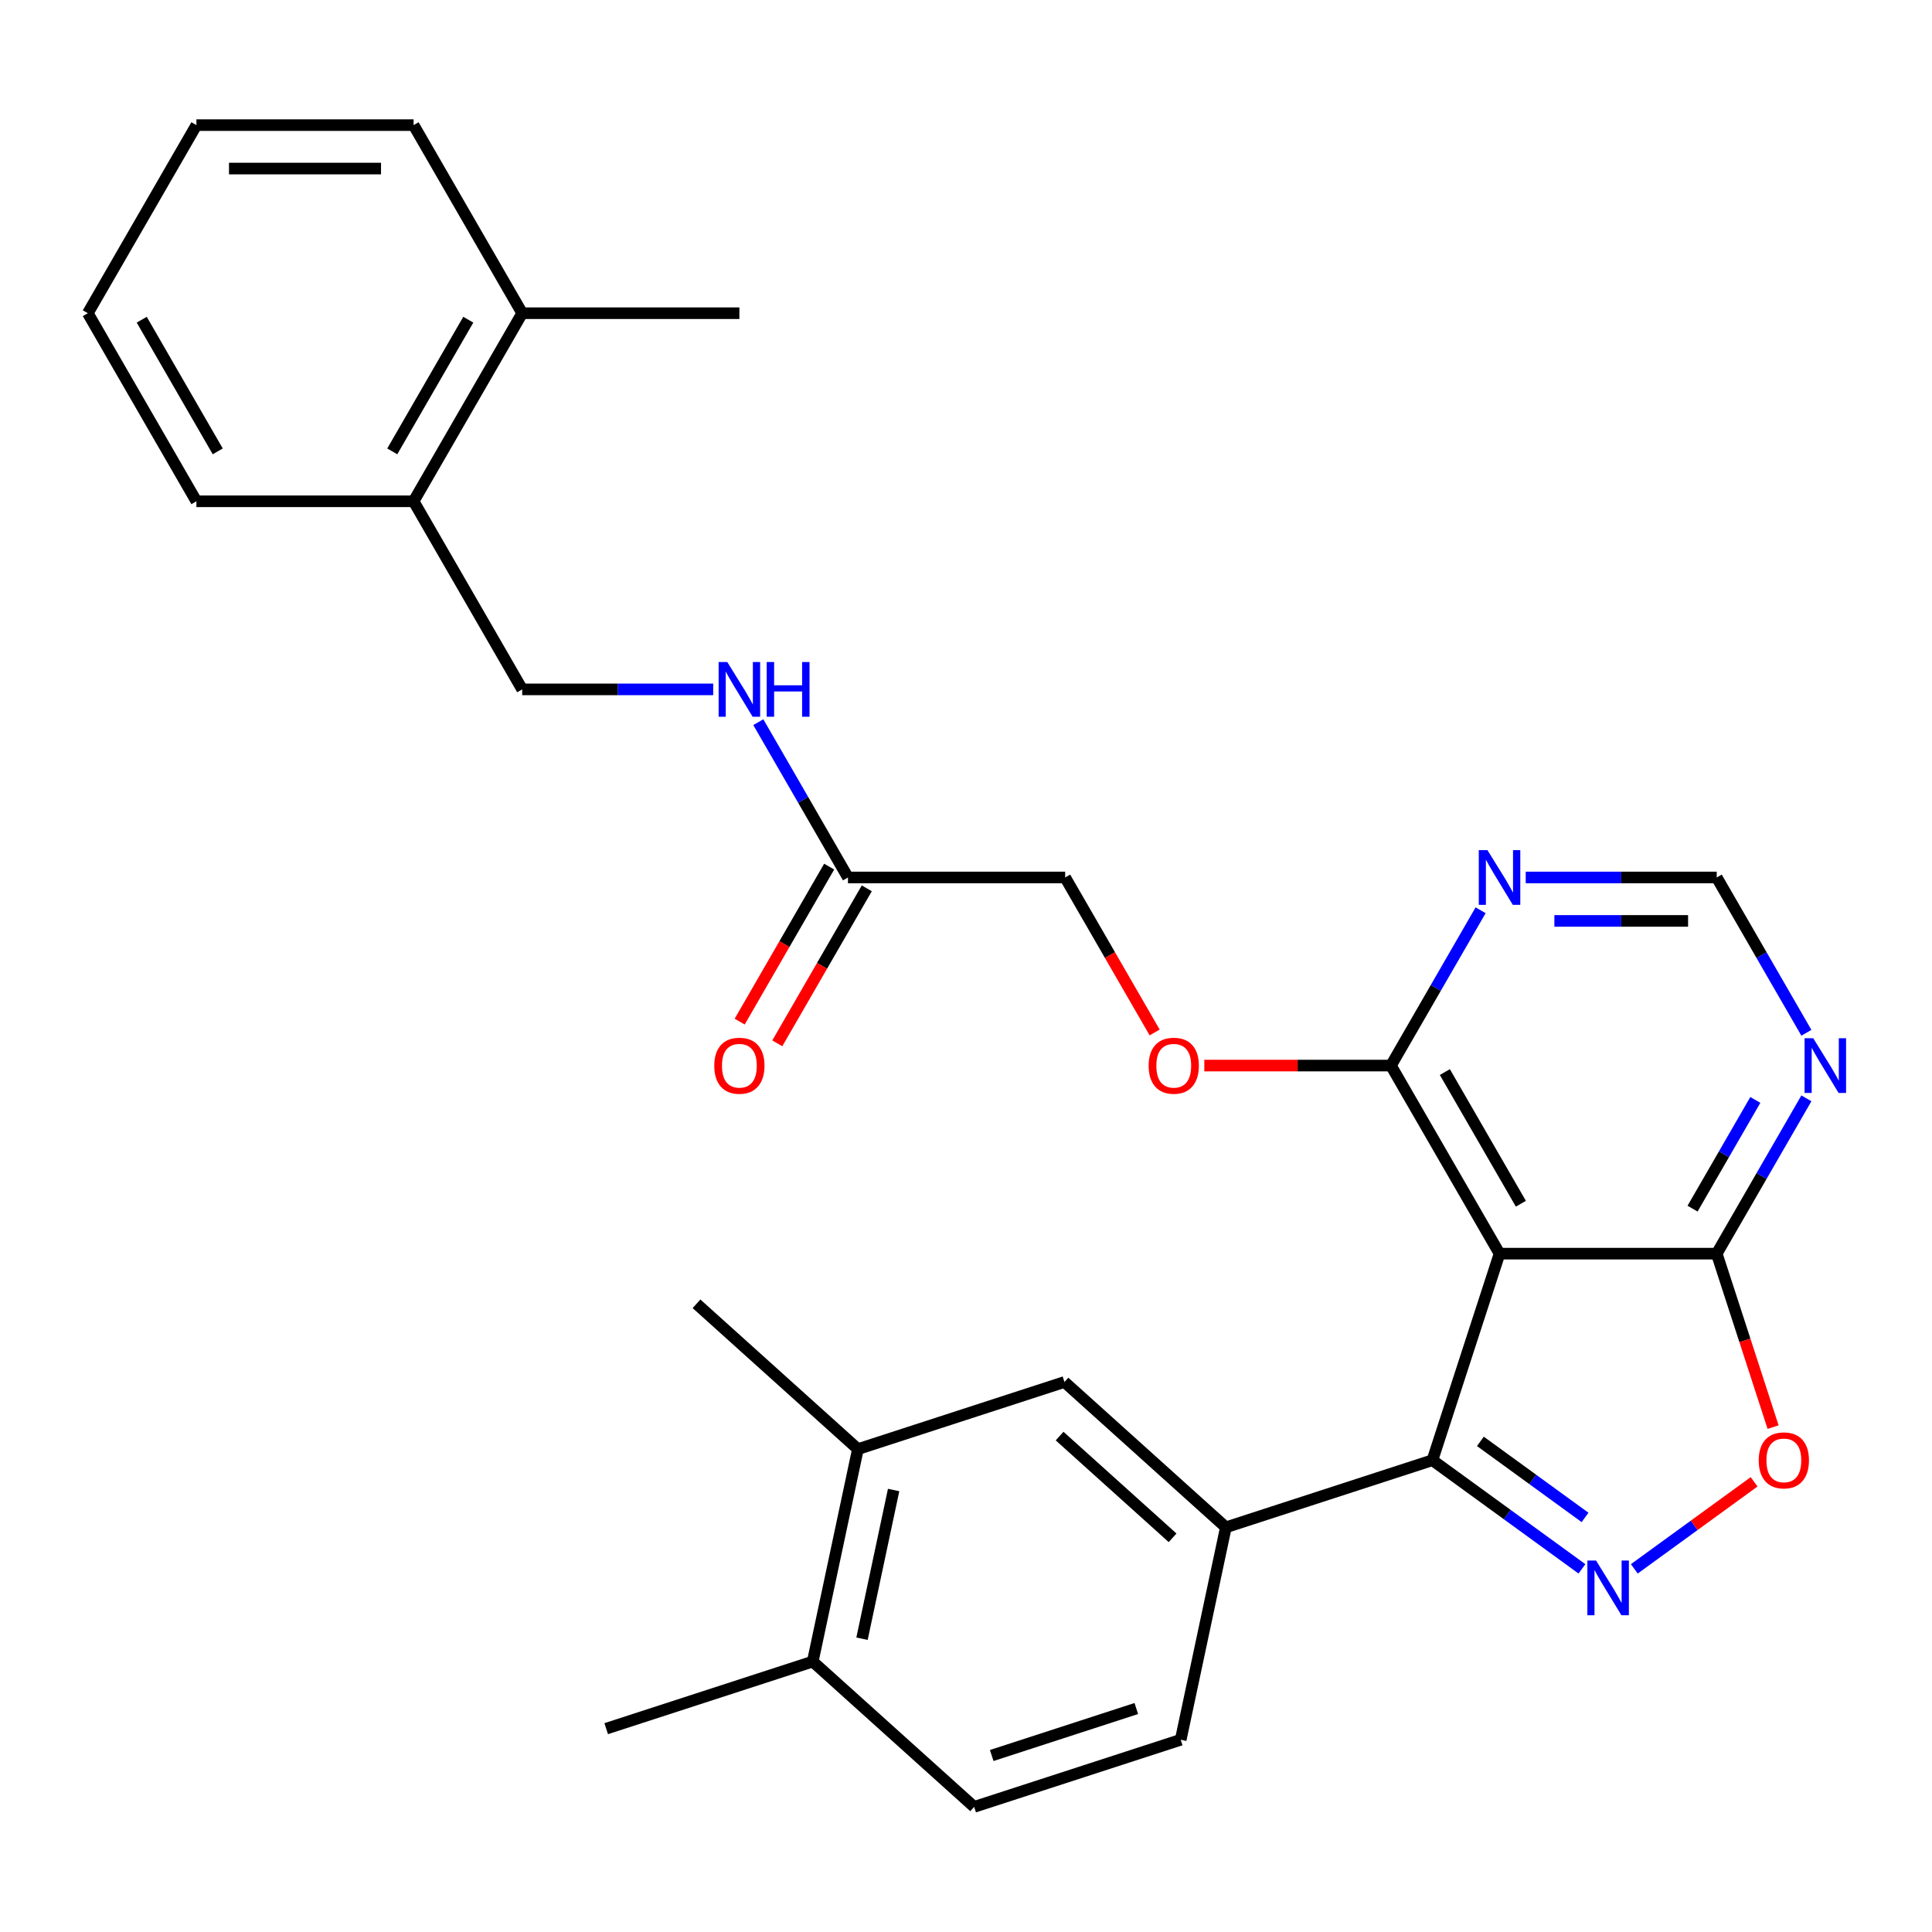 <?xml version='1.0' encoding='iso-8859-1'?>
<svg version='1.1' baseProfile='full'
              xmlns='http://www.w3.org/2000/svg'
                      xmlns:rdkit='http://www.rdkit.org/xml'
                      xmlns:xlink='http://www.w3.org/1999/xlink'
                  xml:space='preserve'
width='1000px' height='1000px' viewBox='0 0 1000 1000'>
<!-- END OF HEADER -->
<rect style='opacity:1.0;fill:#FFFFFF;stroke:none' width='1000' height='1000' x='0' y='0'> </rect>
<path class='bond-1' d='M 818.816,812.036 L 780.118,783.92' style='fill:none;fill-rule:evenodd;stroke:#0000FF;stroke-width:6px;stroke-linecap:butt;stroke-linejoin:miter;stroke-opacity:1' />
<path class='bond-1' d='M 780.118,783.92 L 741.42,755.804' style='fill:none;fill-rule:evenodd;stroke:#000000;stroke-width:6px;stroke-linecap:butt;stroke-linejoin:miter;stroke-opacity:1' />
<path class='bond-1' d='M 820.422,785.412 L 793.334,765.731' style='fill:none;fill-rule:evenodd;stroke:#0000FF;stroke-width:6px;stroke-linecap:butt;stroke-linejoin:miter;stroke-opacity:1' />
<path class='bond-1' d='M 793.334,765.731 L 766.245,746.05' style='fill:none;fill-rule:evenodd;stroke:#000000;stroke-width:6px;stroke-linecap:butt;stroke-linejoin:miter;stroke-opacity:1' />
<path class='bond-3' d='M 845.917,812.036 L 876.919,789.511' style='fill:none;fill-rule:evenodd;stroke:#0000FF;stroke-width:6px;stroke-linecap:butt;stroke-linejoin:miter;stroke-opacity:1' />
<path class='bond-3' d='M 876.919,789.511 L 907.922,766.987' style='fill:none;fill-rule:evenodd;stroke:#FF0000;stroke-width:6px;stroke-linecap:butt;stroke-linejoin:miter;stroke-opacity:1' />
<path class='bond-0' d='M 776.159,648.89 L 741.42,755.804' style='fill:none;fill-rule:evenodd;stroke:#000000;stroke-width:6px;stroke-linecap:butt;stroke-linejoin:miter;stroke-opacity:1' />
<path class='bond-4' d='M 776.159,648.89 L 719.951,551.535' style='fill:none;fill-rule:evenodd;stroke:#000000;stroke-width:6px;stroke-linecap:butt;stroke-linejoin:miter;stroke-opacity:1' />
<path class='bond-4' d='M 787.199,623.045 L 747.853,554.897' style='fill:none;fill-rule:evenodd;stroke:#000000;stroke-width:6px;stroke-linecap:butt;stroke-linejoin:miter;stroke-opacity:1' />
<path class='bond-29' d='M 776.159,648.89 L 888.575,648.89' style='fill:none;fill-rule:evenodd;stroke:#000000;stroke-width:6px;stroke-linecap:butt;stroke-linejoin:miter;stroke-opacity:1' />
<path class='bond-5' d='M 741.42,755.804 L 634.506,790.543' style='fill:none;fill-rule:evenodd;stroke:#000000;stroke-width:6px;stroke-linecap:butt;stroke-linejoin:miter;stroke-opacity:1' />
<path class='bond-2' d='M 888.575,648.89 L 903.161,693.782' style='fill:none;fill-rule:evenodd;stroke:#000000;stroke-width:6px;stroke-linecap:butt;stroke-linejoin:miter;stroke-opacity:1' />
<path class='bond-2' d='M 903.161,693.782 L 917.747,738.674' style='fill:none;fill-rule:evenodd;stroke:#FF0000;stroke-width:6px;stroke-linecap:butt;stroke-linejoin:miter;stroke-opacity:1' />
<path class='bond-6' d='M 888.575,648.89 L 911.78,608.698' style='fill:none;fill-rule:evenodd;stroke:#000000;stroke-width:6px;stroke-linecap:butt;stroke-linejoin:miter;stroke-opacity:1' />
<path class='bond-6' d='M 911.78,608.698 L 934.985,568.505' style='fill:none;fill-rule:evenodd;stroke:#0000FF;stroke-width:6px;stroke-linecap:butt;stroke-linejoin:miter;stroke-opacity:1' />
<path class='bond-6' d='M 876.065,625.591 L 892.309,597.456' style='fill:none;fill-rule:evenodd;stroke:#000000;stroke-width:6px;stroke-linecap:butt;stroke-linejoin:miter;stroke-opacity:1' />
<path class='bond-6' d='M 892.309,597.456 L 908.553,569.322' style='fill:none;fill-rule:evenodd;stroke:#0000FF;stroke-width:6px;stroke-linecap:butt;stroke-linejoin:miter;stroke-opacity:1' />
<path class='bond-7' d='M 719.951,551.535 L 743.156,511.343' style='fill:none;fill-rule:evenodd;stroke:#000000;stroke-width:6px;stroke-linecap:butt;stroke-linejoin:miter;stroke-opacity:1' />
<path class='bond-7' d='M 743.156,511.343 L 766.361,471.15' style='fill:none;fill-rule:evenodd;stroke:#0000FF;stroke-width:6px;stroke-linecap:butt;stroke-linejoin:miter;stroke-opacity:1' />
<path class='bond-12' d='M 719.951,551.535 L 671.648,551.535' style='fill:none;fill-rule:evenodd;stroke:#000000;stroke-width:6px;stroke-linecap:butt;stroke-linejoin:miter;stroke-opacity:1' />
<path class='bond-12' d='M 671.648,551.535 L 623.345,551.535' style='fill:none;fill-rule:evenodd;stroke:#FF0000;stroke-width:6px;stroke-linecap:butt;stroke-linejoin:miter;stroke-opacity:1' />
<path class='bond-8' d='M 634.506,790.543 L 550.965,715.322' style='fill:none;fill-rule:evenodd;stroke:#000000;stroke-width:6px;stroke-linecap:butt;stroke-linejoin:miter;stroke-opacity:1' />
<path class='bond-8' d='M 606.931,795.968 L 548.452,743.313' style='fill:none;fill-rule:evenodd;stroke:#000000;stroke-width:6px;stroke-linecap:butt;stroke-linejoin:miter;stroke-opacity:1' />
<path class='bond-15' d='M 634.506,790.543 L 611.134,900.502' style='fill:none;fill-rule:evenodd;stroke:#000000;stroke-width:6px;stroke-linecap:butt;stroke-linejoin:miter;stroke-opacity:1' />
<path class='bond-9' d='M 934.985,534.565 L 911.78,494.372' style='fill:none;fill-rule:evenodd;stroke:#0000FF;stroke-width:6px;stroke-linecap:butt;stroke-linejoin:miter;stroke-opacity:1' />
<path class='bond-9' d='M 911.78,494.372 L 888.575,454.18' style='fill:none;fill-rule:evenodd;stroke:#000000;stroke-width:6px;stroke-linecap:butt;stroke-linejoin:miter;stroke-opacity:1' />
<path class='bond-30' d='M 789.709,454.18 L 839.142,454.18' style='fill:none;fill-rule:evenodd;stroke:#0000FF;stroke-width:6px;stroke-linecap:butt;stroke-linejoin:miter;stroke-opacity:1' />
<path class='bond-30' d='M 839.142,454.18 L 888.575,454.18' style='fill:none;fill-rule:evenodd;stroke:#000000;stroke-width:6px;stroke-linecap:butt;stroke-linejoin:miter;stroke-opacity:1' />
<path class='bond-30' d='M 804.539,476.663 L 839.142,476.663' style='fill:none;fill-rule:evenodd;stroke:#0000FF;stroke-width:6px;stroke-linecap:butt;stroke-linejoin:miter;stroke-opacity:1' />
<path class='bond-30' d='M 839.142,476.663 L 873.745,476.663' style='fill:none;fill-rule:evenodd;stroke:#000000;stroke-width:6px;stroke-linecap:butt;stroke-linejoin:miter;stroke-opacity:1' />
<path class='bond-11' d='M 550.965,715.322 L 444.051,750.06' style='fill:none;fill-rule:evenodd;stroke:#000000;stroke-width:6px;stroke-linecap:butt;stroke-linejoin:miter;stroke-opacity:1' />
<path class='bond-10' d='M 438.911,454.18 L 551.327,454.18' style='fill:none;fill-rule:evenodd;stroke:#000000;stroke-width:6px;stroke-linecap:butt;stroke-linejoin:miter;stroke-opacity:1' />
<path class='bond-13' d='M 438.911,454.18 L 415.706,413.988' style='fill:none;fill-rule:evenodd;stroke:#000000;stroke-width:6px;stroke-linecap:butt;stroke-linejoin:miter;stroke-opacity:1' />
<path class='bond-13' d='M 415.706,413.988 L 392.501,373.795' style='fill:none;fill-rule:evenodd;stroke:#0000FF;stroke-width:6px;stroke-linecap:butt;stroke-linejoin:miter;stroke-opacity:1' />
<path class='bond-18' d='M 429.175,448.559 L 406.016,488.672' style='fill:none;fill-rule:evenodd;stroke:#000000;stroke-width:6px;stroke-linecap:butt;stroke-linejoin:miter;stroke-opacity:1' />
<path class='bond-18' d='M 406.016,488.672 L 382.857,528.784' style='fill:none;fill-rule:evenodd;stroke:#FF0000;stroke-width:6px;stroke-linecap:butt;stroke-linejoin:miter;stroke-opacity:1' />
<path class='bond-18' d='M 448.646,459.801 L 425.487,499.913' style='fill:none;fill-rule:evenodd;stroke:#000000;stroke-width:6px;stroke-linecap:butt;stroke-linejoin:miter;stroke-opacity:1' />
<path class='bond-18' d='M 425.487,499.913 L 402.328,540.025' style='fill:none;fill-rule:evenodd;stroke:#FF0000;stroke-width:6px;stroke-linecap:butt;stroke-linejoin:miter;stroke-opacity:1' />
<path class='bond-22' d='M 444.051,750.06 L 360.51,674.839' style='fill:none;fill-rule:evenodd;stroke:#000000;stroke-width:6px;stroke-linecap:butt;stroke-linejoin:miter;stroke-opacity:1' />
<path class='bond-31' d='M 444.051,750.06 L 420.678,860.02' style='fill:none;fill-rule:evenodd;stroke:#000000;stroke-width:6px;stroke-linecap:butt;stroke-linejoin:miter;stroke-opacity:1' />
<path class='bond-31' d='M 462.537,771.229 L 446.176,848.2' style='fill:none;fill-rule:evenodd;stroke:#000000;stroke-width:6px;stroke-linecap:butt;stroke-linejoin:miter;stroke-opacity:1' />
<path class='bond-21' d='M 597.645,534.405 L 574.486,494.292' style='fill:none;fill-rule:evenodd;stroke:#FF0000;stroke-width:6px;stroke-linecap:butt;stroke-linejoin:miter;stroke-opacity:1' />
<path class='bond-21' d='M 574.486,494.292 L 551.327,454.18' style='fill:none;fill-rule:evenodd;stroke:#000000;stroke-width:6px;stroke-linecap:butt;stroke-linejoin:miter;stroke-opacity:1' />
<path class='bond-17' d='M 369.152,356.825 L 319.719,356.825' style='fill:none;fill-rule:evenodd;stroke:#0000FF;stroke-width:6px;stroke-linecap:butt;stroke-linejoin:miter;stroke-opacity:1' />
<path class='bond-17' d='M 319.719,356.825 L 270.287,356.825' style='fill:none;fill-rule:evenodd;stroke:#000000;stroke-width:6px;stroke-linecap:butt;stroke-linejoin:miter;stroke-opacity:1' />
<path class='bond-14' d='M 420.678,860.02 L 504.22,935.241' style='fill:none;fill-rule:evenodd;stroke:#000000;stroke-width:6px;stroke-linecap:butt;stroke-linejoin:miter;stroke-opacity:1' />
<path class='bond-23' d='M 420.678,860.02 L 313.764,894.758' style='fill:none;fill-rule:evenodd;stroke:#000000;stroke-width:6px;stroke-linecap:butt;stroke-linejoin:miter;stroke-opacity:1' />
<path class='bond-19' d='M 611.134,900.502 L 504.22,935.241' style='fill:none;fill-rule:evenodd;stroke:#000000;stroke-width:6px;stroke-linecap:butt;stroke-linejoin:miter;stroke-opacity:1' />
<path class='bond-19' d='M 588.149,884.33 L 513.309,908.647' style='fill:none;fill-rule:evenodd;stroke:#000000;stroke-width:6px;stroke-linecap:butt;stroke-linejoin:miter;stroke-opacity:1' />
<path class='bond-16' d='M 214.079,259.47 L 270.287,356.825' style='fill:none;fill-rule:evenodd;stroke:#000000;stroke-width:6px;stroke-linecap:butt;stroke-linejoin:miter;stroke-opacity:1' />
<path class='bond-20' d='M 214.079,259.47 L 270.287,162.114' style='fill:none;fill-rule:evenodd;stroke:#000000;stroke-width:6px;stroke-linecap:butt;stroke-linejoin:miter;stroke-opacity:1' />
<path class='bond-20' d='M 203.039,233.625 L 242.384,165.476' style='fill:none;fill-rule:evenodd;stroke:#000000;stroke-width:6px;stroke-linecap:butt;stroke-linejoin:miter;stroke-opacity:1' />
<path class='bond-24' d='M 214.079,259.47 L 101.663,259.47' style='fill:none;fill-rule:evenodd;stroke:#000000;stroke-width:6px;stroke-linecap:butt;stroke-linejoin:miter;stroke-opacity:1' />
<path class='bond-25' d='M 270.287,162.114 L 382.703,162.114' style='fill:none;fill-rule:evenodd;stroke:#000000;stroke-width:6px;stroke-linecap:butt;stroke-linejoin:miter;stroke-opacity:1' />
<path class='bond-26' d='M 270.287,162.114 L 214.079,64.759' style='fill:none;fill-rule:evenodd;stroke:#000000;stroke-width:6px;stroke-linecap:butt;stroke-linejoin:miter;stroke-opacity:1' />
<path class='bond-28' d='M 101.663,259.47 L 45.455,162.114' style='fill:none;fill-rule:evenodd;stroke:#000000;stroke-width:6px;stroke-linecap:butt;stroke-linejoin:miter;stroke-opacity:1' />
<path class='bond-28' d='M 112.702,233.625 L 73.357,165.476' style='fill:none;fill-rule:evenodd;stroke:#000000;stroke-width:6px;stroke-linecap:butt;stroke-linejoin:miter;stroke-opacity:1' />
<path class='bond-32' d='M 214.079,64.759 L 101.663,64.759' style='fill:none;fill-rule:evenodd;stroke:#000000;stroke-width:6px;stroke-linecap:butt;stroke-linejoin:miter;stroke-opacity:1' />
<path class='bond-32' d='M 197.216,87.243 L 118.525,87.243' style='fill:none;fill-rule:evenodd;stroke:#000000;stroke-width:6px;stroke-linecap:butt;stroke-linejoin:miter;stroke-opacity:1' />
<path class='bond-27' d='M 101.663,64.759 L 45.455,162.114' style='fill:none;fill-rule:evenodd;stroke:#000000;stroke-width:6px;stroke-linecap:butt;stroke-linejoin:miter;stroke-opacity:1' />
<path  class='atom-0' d='M 826.107 807.721
L 835.387 822.721
Q 836.307 824.201, 837.787 826.881
Q 839.267 829.561, 839.347 829.721
L 839.347 807.721
L 843.107 807.721
L 843.107 836.041
L 839.227 836.041
L 829.267 819.641
Q 828.107 817.721, 826.867 815.521
Q 825.667 813.321, 825.307 812.641
L 825.307 836.041
L 821.627 836.041
L 821.627 807.721
L 826.107 807.721
' fill='#0000FF'/>
<path  class='atom-4' d='M 910.313 755.884
Q 910.313 749.084, 913.673 745.284
Q 917.033 741.484, 923.313 741.484
Q 929.593 741.484, 932.953 745.284
Q 936.313 749.084, 936.313 755.884
Q 936.313 762.764, 932.913 766.684
Q 929.513 770.564, 923.313 770.564
Q 917.073 770.564, 913.673 766.684
Q 910.313 762.804, 910.313 755.884
M 923.313 767.364
Q 927.633 767.364, 929.953 764.484
Q 932.313 761.564, 932.313 755.884
Q 932.313 750.324, 929.953 747.524
Q 927.633 744.684, 923.313 744.684
Q 918.993 744.684, 916.633 747.484
Q 914.313 750.284, 914.313 755.884
Q 914.313 761.604, 916.633 764.484
Q 918.993 767.364, 923.313 767.364
' fill='#FF0000'/>
<path  class='atom-7' d='M 938.523 537.375
L 947.803 552.375
Q 948.723 553.855, 950.203 556.535
Q 951.683 559.215, 951.763 559.375
L 951.763 537.375
L 955.523 537.375
L 955.523 565.695
L 951.643 565.695
L 941.683 549.295
Q 940.523 547.375, 939.283 545.175
Q 938.083 542.975, 937.723 542.295
L 937.723 565.695
L 934.043 565.695
L 934.043 537.375
L 938.523 537.375
' fill='#0000FF'/>
<path  class='atom-8' d='M 769.899 440.02
L 779.179 455.02
Q 780.099 456.5, 781.579 459.18
Q 783.059 461.86, 783.139 462.02
L 783.139 440.02
L 786.899 440.02
L 786.899 468.34
L 783.019 468.34
L 773.059 451.94
Q 771.899 450.02, 770.659 447.82
Q 769.459 445.62, 769.099 444.94
L 769.099 468.34
L 765.419 468.34
L 765.419 440.02
L 769.899 440.02
' fill='#0000FF'/>
<path  class='atom-13' d='M 594.535 551.615
Q 594.535 544.815, 597.895 541.015
Q 601.255 537.215, 607.535 537.215
Q 613.815 537.215, 617.175 541.015
Q 620.535 544.815, 620.535 551.615
Q 620.535 558.495, 617.135 562.415
Q 613.735 566.295, 607.535 566.295
Q 601.295 566.295, 597.895 562.415
Q 594.535 558.535, 594.535 551.615
M 607.535 563.095
Q 611.855 563.095, 614.175 560.215
Q 616.535 557.295, 616.535 551.615
Q 616.535 546.055, 614.175 543.255
Q 611.855 540.415, 607.535 540.415
Q 603.215 540.415, 600.855 543.215
Q 598.535 546.015, 598.535 551.615
Q 598.535 557.335, 600.855 560.215
Q 603.215 563.095, 607.535 563.095
' fill='#FF0000'/>
<path  class='atom-14' d='M 376.443 342.665
L 385.723 357.665
Q 386.643 359.145, 388.123 361.825
Q 389.603 364.505, 389.683 364.665
L 389.683 342.665
L 393.443 342.665
L 393.443 370.985
L 389.563 370.985
L 379.603 354.585
Q 378.443 352.665, 377.203 350.465
Q 376.003 348.265, 375.643 347.585
L 375.643 370.985
L 371.963 370.985
L 371.963 342.665
L 376.443 342.665
' fill='#0000FF'/>
<path  class='atom-14' d='M 396.843 342.665
L 400.683 342.665
L 400.683 354.705
L 415.163 354.705
L 415.163 342.665
L 419.003 342.665
L 419.003 370.985
L 415.163 370.985
L 415.163 357.905
L 400.683 357.905
L 400.683 370.985
L 396.843 370.985
L 396.843 342.665
' fill='#0000FF'/>
<path  class='atom-19' d='M 369.703 551.615
Q 369.703 544.815, 373.063 541.015
Q 376.423 537.215, 382.703 537.215
Q 388.983 537.215, 392.343 541.015
Q 395.703 544.815, 395.703 551.615
Q 395.703 558.495, 392.303 562.415
Q 388.903 566.295, 382.703 566.295
Q 376.463 566.295, 373.063 562.415
Q 369.703 558.535, 369.703 551.615
M 382.703 563.095
Q 387.023 563.095, 389.343 560.215
Q 391.703 557.295, 391.703 551.615
Q 391.703 546.055, 389.343 543.255
Q 387.023 540.415, 382.703 540.415
Q 378.383 540.415, 376.023 543.215
Q 373.703 546.015, 373.703 551.615
Q 373.703 557.335, 376.023 560.215
Q 378.383 563.095, 382.703 563.095
' fill='#FF0000'/>
</svg>
